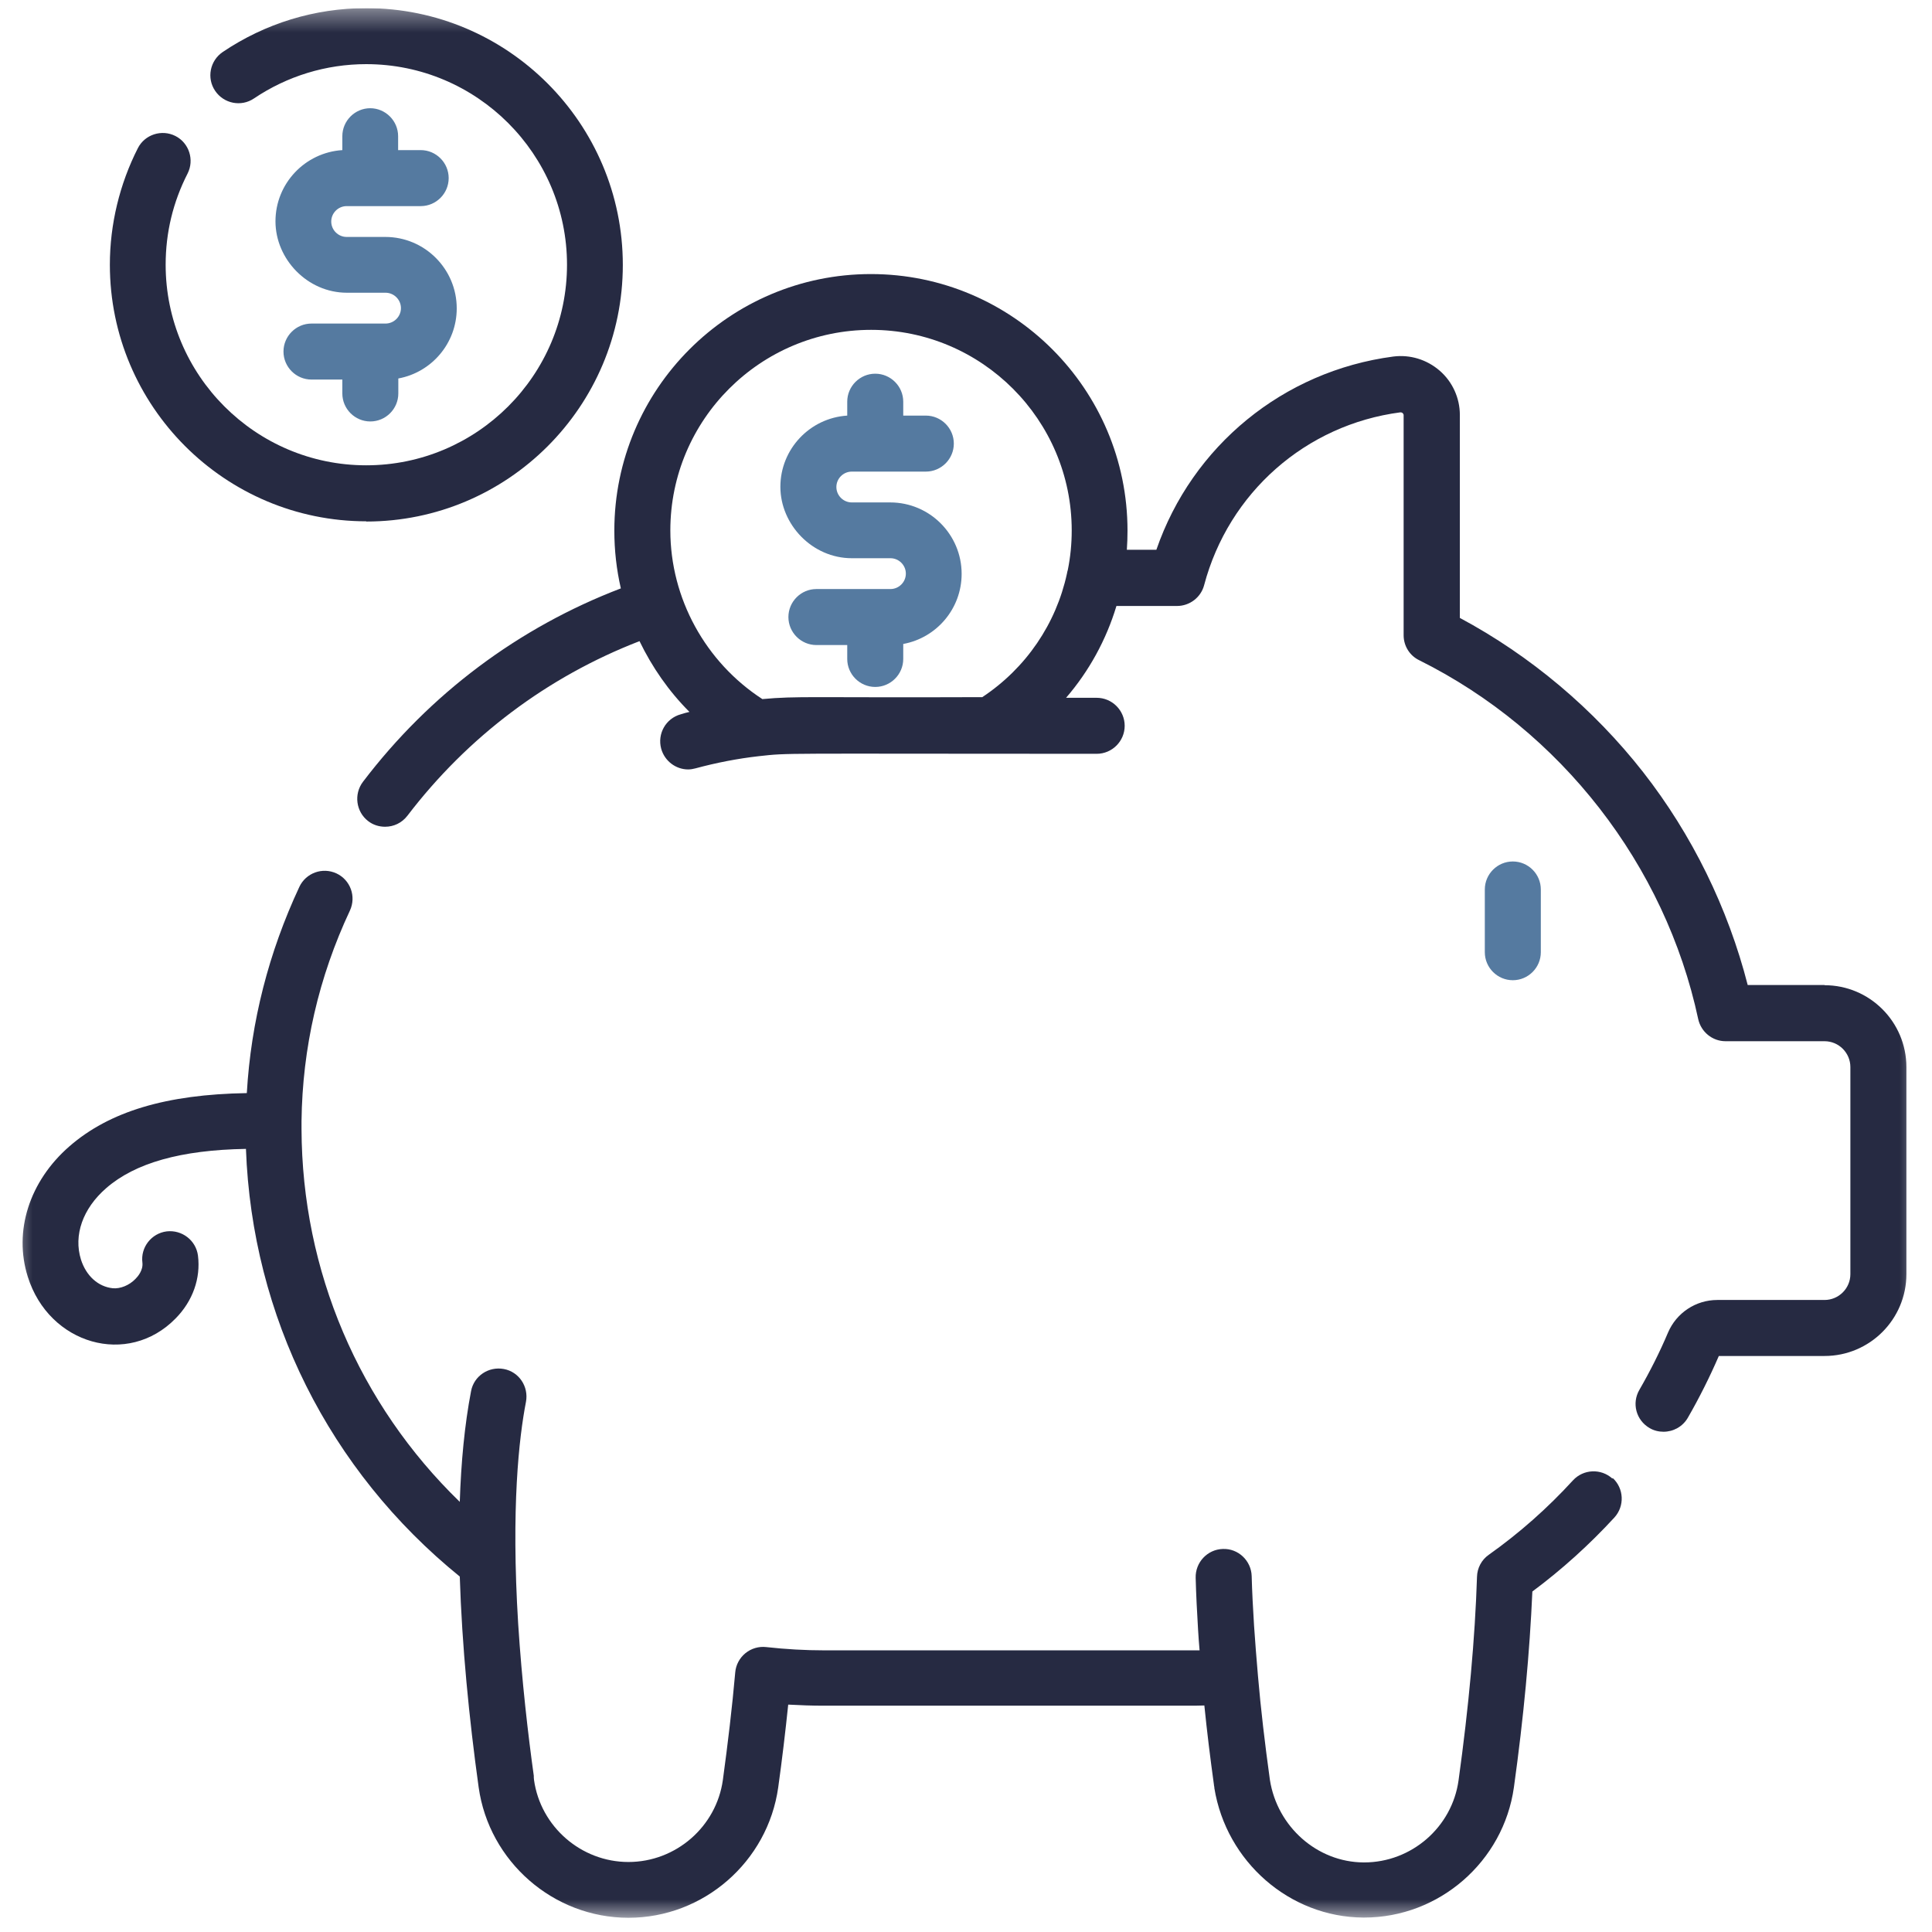 <svg width="89" height="89" viewBox="0 0 89 89" fill="none" xmlns="http://www.w3.org/2000/svg">
<g clip-path="url(#clip0_1373_5170)">
<mask id="mask0_1373_5170" style="mask-type:luminance" maskUnits="userSpaceOnUse" x="0" y="0" width="89" height="89">
<path d="M88.5 0.375H0.5V88.375H88.5V0.375Z" fill="white"/>
</mask>
<g mask="url(#mask0_1373_5170)">
<path d="M69.69 45.155C70.4 45.155 70.98 44.575 70.98 43.865V40.975C70.98 40.265 70.4 39.685 69.69 39.685C68.98 39.685 68.4 40.265 68.4 40.975V43.865C68.4 44.575 68.98 45.155 69.69 45.155Z" fill="#557AA0"/>
<path d="M84.05 45.375H80.51C79.6 41.825 77.95 38.455 75.69 35.565C73.41 32.655 70.5 30.205 67.25 28.465V19.115C67.25 18.335 66.91 17.585 66.32 17.075C65.73 16.565 64.96 16.325 64.18 16.425C59.11 17.095 54.92 20.545 53.27 25.325H51.91C51.93 25.035 51.94 24.735 51.94 24.445C51.94 17.925 46.64 12.625 40.12 12.625C33.6 12.625 28.3 17.925 28.3 24.445C28.3 25.345 28.4 26.235 28.6 27.105C23.89 28.905 19.8 31.965 16.72 36.015C16.29 36.585 16.4 37.395 16.96 37.825C17.19 38.005 17.47 38.085 17.74 38.085C18.13 38.085 18.51 37.915 18.77 37.575C21.55 33.935 25.22 31.175 29.46 29.535C30.04 30.735 30.81 31.845 31.76 32.795C31.62 32.825 31.49 32.865 31.36 32.905C30.67 33.095 30.27 33.805 30.46 34.495C30.62 35.065 31.14 35.445 31.7 35.445C31.81 35.445 31.93 35.425 32.04 35.395C33 35.135 33.98 34.945 34.95 34.835C36.42 34.675 35.57 34.725 50.52 34.725C51.23 34.725 51.81 34.145 51.81 33.435C51.81 32.725 51.23 32.145 50.52 32.145H49.11C50.17 30.915 50.96 29.475 51.43 27.915H54.22C54.8 27.915 55.32 27.525 55.47 26.955C56.6 22.695 60.15 19.565 64.51 18.995C64.52 18.995 64.57 18.995 64.61 19.025C64.64 19.055 64.66 19.085 64.66 19.125V29.265C64.66 29.755 64.94 30.205 65.38 30.415C71.91 33.665 76.71 39.845 78.23 46.945C78.36 47.535 78.88 47.965 79.49 47.965H84.05C84.71 47.965 85.24 48.505 85.24 49.155V58.695C85.24 59.355 84.7 59.885 84.05 59.885H79.11C78.12 59.885 77.23 60.475 76.84 61.385C76.46 62.285 76.01 63.175 75.52 64.025C75.16 64.645 75.37 65.425 75.99 65.785C76.19 65.905 76.42 65.955 76.63 65.955C77.08 65.955 77.51 65.725 77.75 65.315C78.28 64.395 78.76 63.435 79.18 62.465H84.05C86.13 62.465 87.82 60.775 87.82 58.695V49.155C87.82 47.075 86.13 45.385 84.05 45.385V45.375ZM35.12 32.205C32.5 30.505 30.88 27.565 30.88 24.435C30.88 19.335 35.03 15.195 40.13 15.195C45.23 15.195 49.37 19.345 49.37 24.435C49.37 25.055 49.31 25.665 49.19 26.255C49.17 26.315 49.16 26.365 49.15 26.425C48.65 28.735 47.27 30.775 45.25 32.115C37.26 32.145 36.75 32.055 35.11 32.205H35.12Z" fill="#262A42"/>
<path d="M74.28 68.115C73.75 67.635 72.94 67.675 72.46 68.195C71.29 69.475 69.99 70.625 68.58 71.625C68.25 71.855 68.05 72.235 68.04 72.635C67.95 75.465 67.66 78.625 67.19 82.015C66.89 84.175 65.02 85.795 62.84 85.795H62.82C60.68 85.785 58.84 84.155 58.5 81.995C58.27 80.335 58.08 78.725 57.95 77.205C57.88 76.405 57.82 75.625 57.77 74.895C57.72 74.105 57.68 73.335 57.66 72.605C57.64 71.895 57.04 71.325 56.33 71.355C55.62 71.375 55.06 71.975 55.08 72.685C55.1 73.445 55.14 74.245 55.19 75.065C55.21 75.375 55.23 75.705 55.26 76.025C55.08 76.025 54.89 76.025 54.71 76.025H37.96C37.1 76.025 36.2 75.975 35.3 75.875C34.96 75.835 34.61 75.935 34.34 76.155C34.07 76.375 33.9 76.695 33.87 77.035C33.73 78.635 33.53 80.305 33.3 81.995C33 84.155 31.13 85.775 28.95 85.775C26.77 85.775 24.9 84.145 24.6 81.995C24.6 81.955 24.59 81.925 24.59 81.885C24.59 81.875 24.59 81.855 24.59 81.845C24.59 81.835 24.59 81.825 24.59 81.805C24.33 79.945 24.04 77.445 23.87 74.795C23.54 69.445 23.91 66.225 24.23 64.575C24.36 63.875 23.91 63.195 23.21 63.065C22.51 62.935 21.83 63.385 21.7 64.085C21.4 65.645 21.24 67.375 21.18 69.185C16.54 64.685 13.91 58.555 13.89 52.005C13.89 51.895 13.89 51.795 13.89 51.685V51.645C13.93 48.275 14.68 45.015 16.12 41.945C16.42 41.295 16.14 40.535 15.5 40.235C14.85 39.935 14.09 40.215 13.79 40.855C12.38 43.875 11.56 47.065 11.37 50.355C7.65 50.415 5.04 51.205 3.2 52.805C1.35 54.415 0.62 56.715 1.28 58.815C2.26 61.935 5.89 62.985 8.09 60.735C8.88 59.935 9.25 58.885 9.12 57.845C9.03 57.135 8.38 56.645 7.68 56.725C6.97 56.815 6.47 57.465 6.56 58.165C6.6 58.515 6.35 58.805 6.24 58.915C5.95 59.215 5.54 59.375 5.2 59.345C4.52 59.275 3.97 58.775 3.73 58.025C3.38 56.905 3.81 55.675 4.89 54.735C6.22 53.575 8.33 52.975 11.33 52.925C11.61 60.635 15.16 67.745 21.18 72.625C21.28 75.805 21.61 79.175 22.05 82.335C22.53 85.755 25.49 88.345 28.95 88.345C32.41 88.345 35.37 85.765 35.85 82.335C36.03 81.045 36.18 79.775 36.31 78.525C36.86 78.555 37.41 78.575 37.95 78.575H54.7C54.96 78.575 55.22 78.575 55.48 78.565C55.6 79.755 55.75 80.975 55.92 82.205C55.92 82.245 55.93 82.285 55.94 82.325C55.94 82.325 55.94 82.355 55.94 82.365C56.49 85.765 59.41 88.315 62.8 88.335C62.81 88.335 62.82 88.335 62.84 88.335C66.3 88.335 69.26 85.755 69.74 82.335C70.19 79.105 70.47 76.075 70.59 73.315C71.95 72.305 73.22 71.155 74.37 69.905C74.85 69.375 74.81 68.565 74.29 68.085L74.28 68.115Z" fill="#262A42"/>
<path d="M41.019 23.145H39.239C38.849 23.145 38.529 22.825 38.529 22.435C38.529 22.045 38.849 21.725 39.239 21.725H42.649C43.359 21.725 43.939 21.145 43.939 20.435C43.939 19.725 43.359 19.145 42.649 19.145H41.609V18.505C41.609 17.795 41.029 17.215 40.319 17.215C39.609 17.215 39.029 17.795 39.029 18.505V19.145C37.309 19.255 35.949 20.685 35.949 22.425C35.949 24.165 37.419 25.715 39.239 25.715H41.019C41.409 25.715 41.729 26.035 41.729 26.425C41.729 26.815 41.409 27.135 41.019 27.135H37.609C36.899 27.135 36.319 27.715 36.319 28.425C36.319 29.135 36.899 29.715 37.609 29.715H39.029V30.355C39.029 31.065 39.609 31.645 40.319 31.645C41.029 31.645 41.609 31.065 41.609 30.355V29.665C43.139 29.385 44.299 28.045 44.299 26.435C44.299 24.625 42.829 23.145 41.009 23.145H41.019Z" fill="#557AA0"/>
<path d="M16.87 24.025C23.39 24.025 28.691 18.725 28.691 12.205C28.691 5.685 23.39 0.375 16.87 0.375C14.501 0.375 12.22 1.075 10.261 2.395C9.671 2.795 9.511 3.595 9.911 4.185C10.31 4.775 11.111 4.935 11.7 4.535C13.23 3.505 15.021 2.955 16.87 2.955C21.971 2.955 26.12 7.105 26.12 12.195C26.12 17.285 21.971 21.435 16.87 21.435C11.771 21.435 7.631 17.285 7.631 12.195C7.631 10.715 7.971 9.305 8.641 7.995C8.961 7.365 8.711 6.585 8.081 6.265C7.451 5.945 6.671 6.195 6.351 6.825C5.511 8.475 5.061 10.335 5.061 12.195C5.061 18.715 10.361 24.015 16.881 24.015L16.87 24.025Z" fill="#262A42"/>
<path d="M17.059 4.985C16.349 4.985 15.77 5.565 15.77 6.275V6.915C14.05 7.025 12.69 8.455 12.69 10.195C12.69 11.935 14.159 13.485 15.979 13.485H17.759C18.149 13.485 18.47 13.805 18.47 14.195C18.47 14.585 18.149 14.905 17.759 14.905H14.35C13.639 14.905 13.059 15.485 13.059 16.195C13.059 16.905 13.639 17.485 14.35 17.485H15.77V18.125C15.77 18.835 16.349 19.415 17.059 19.415C17.77 19.415 18.349 18.835 18.349 18.125V17.435C19.88 17.155 21.04 15.815 21.04 14.205C21.04 12.395 19.57 10.915 17.75 10.915H15.97C15.579 10.915 15.259 10.595 15.259 10.205C15.259 9.815 15.579 9.495 15.97 9.495H19.38C20.09 9.495 20.669 8.915 20.669 8.205C20.669 7.495 20.09 6.915 19.38 6.915H18.34V6.275C18.34 5.565 17.759 4.985 17.049 4.985H17.059Z" fill="#557AA0"/>
</g>
</g>
<defs>
<clipPath id="clip0_1373_5170">
<rect width="88" height="88" fill="white" transform="translate(0.5 0.375)"/>
</clipPath>
</defs>
</svg>

